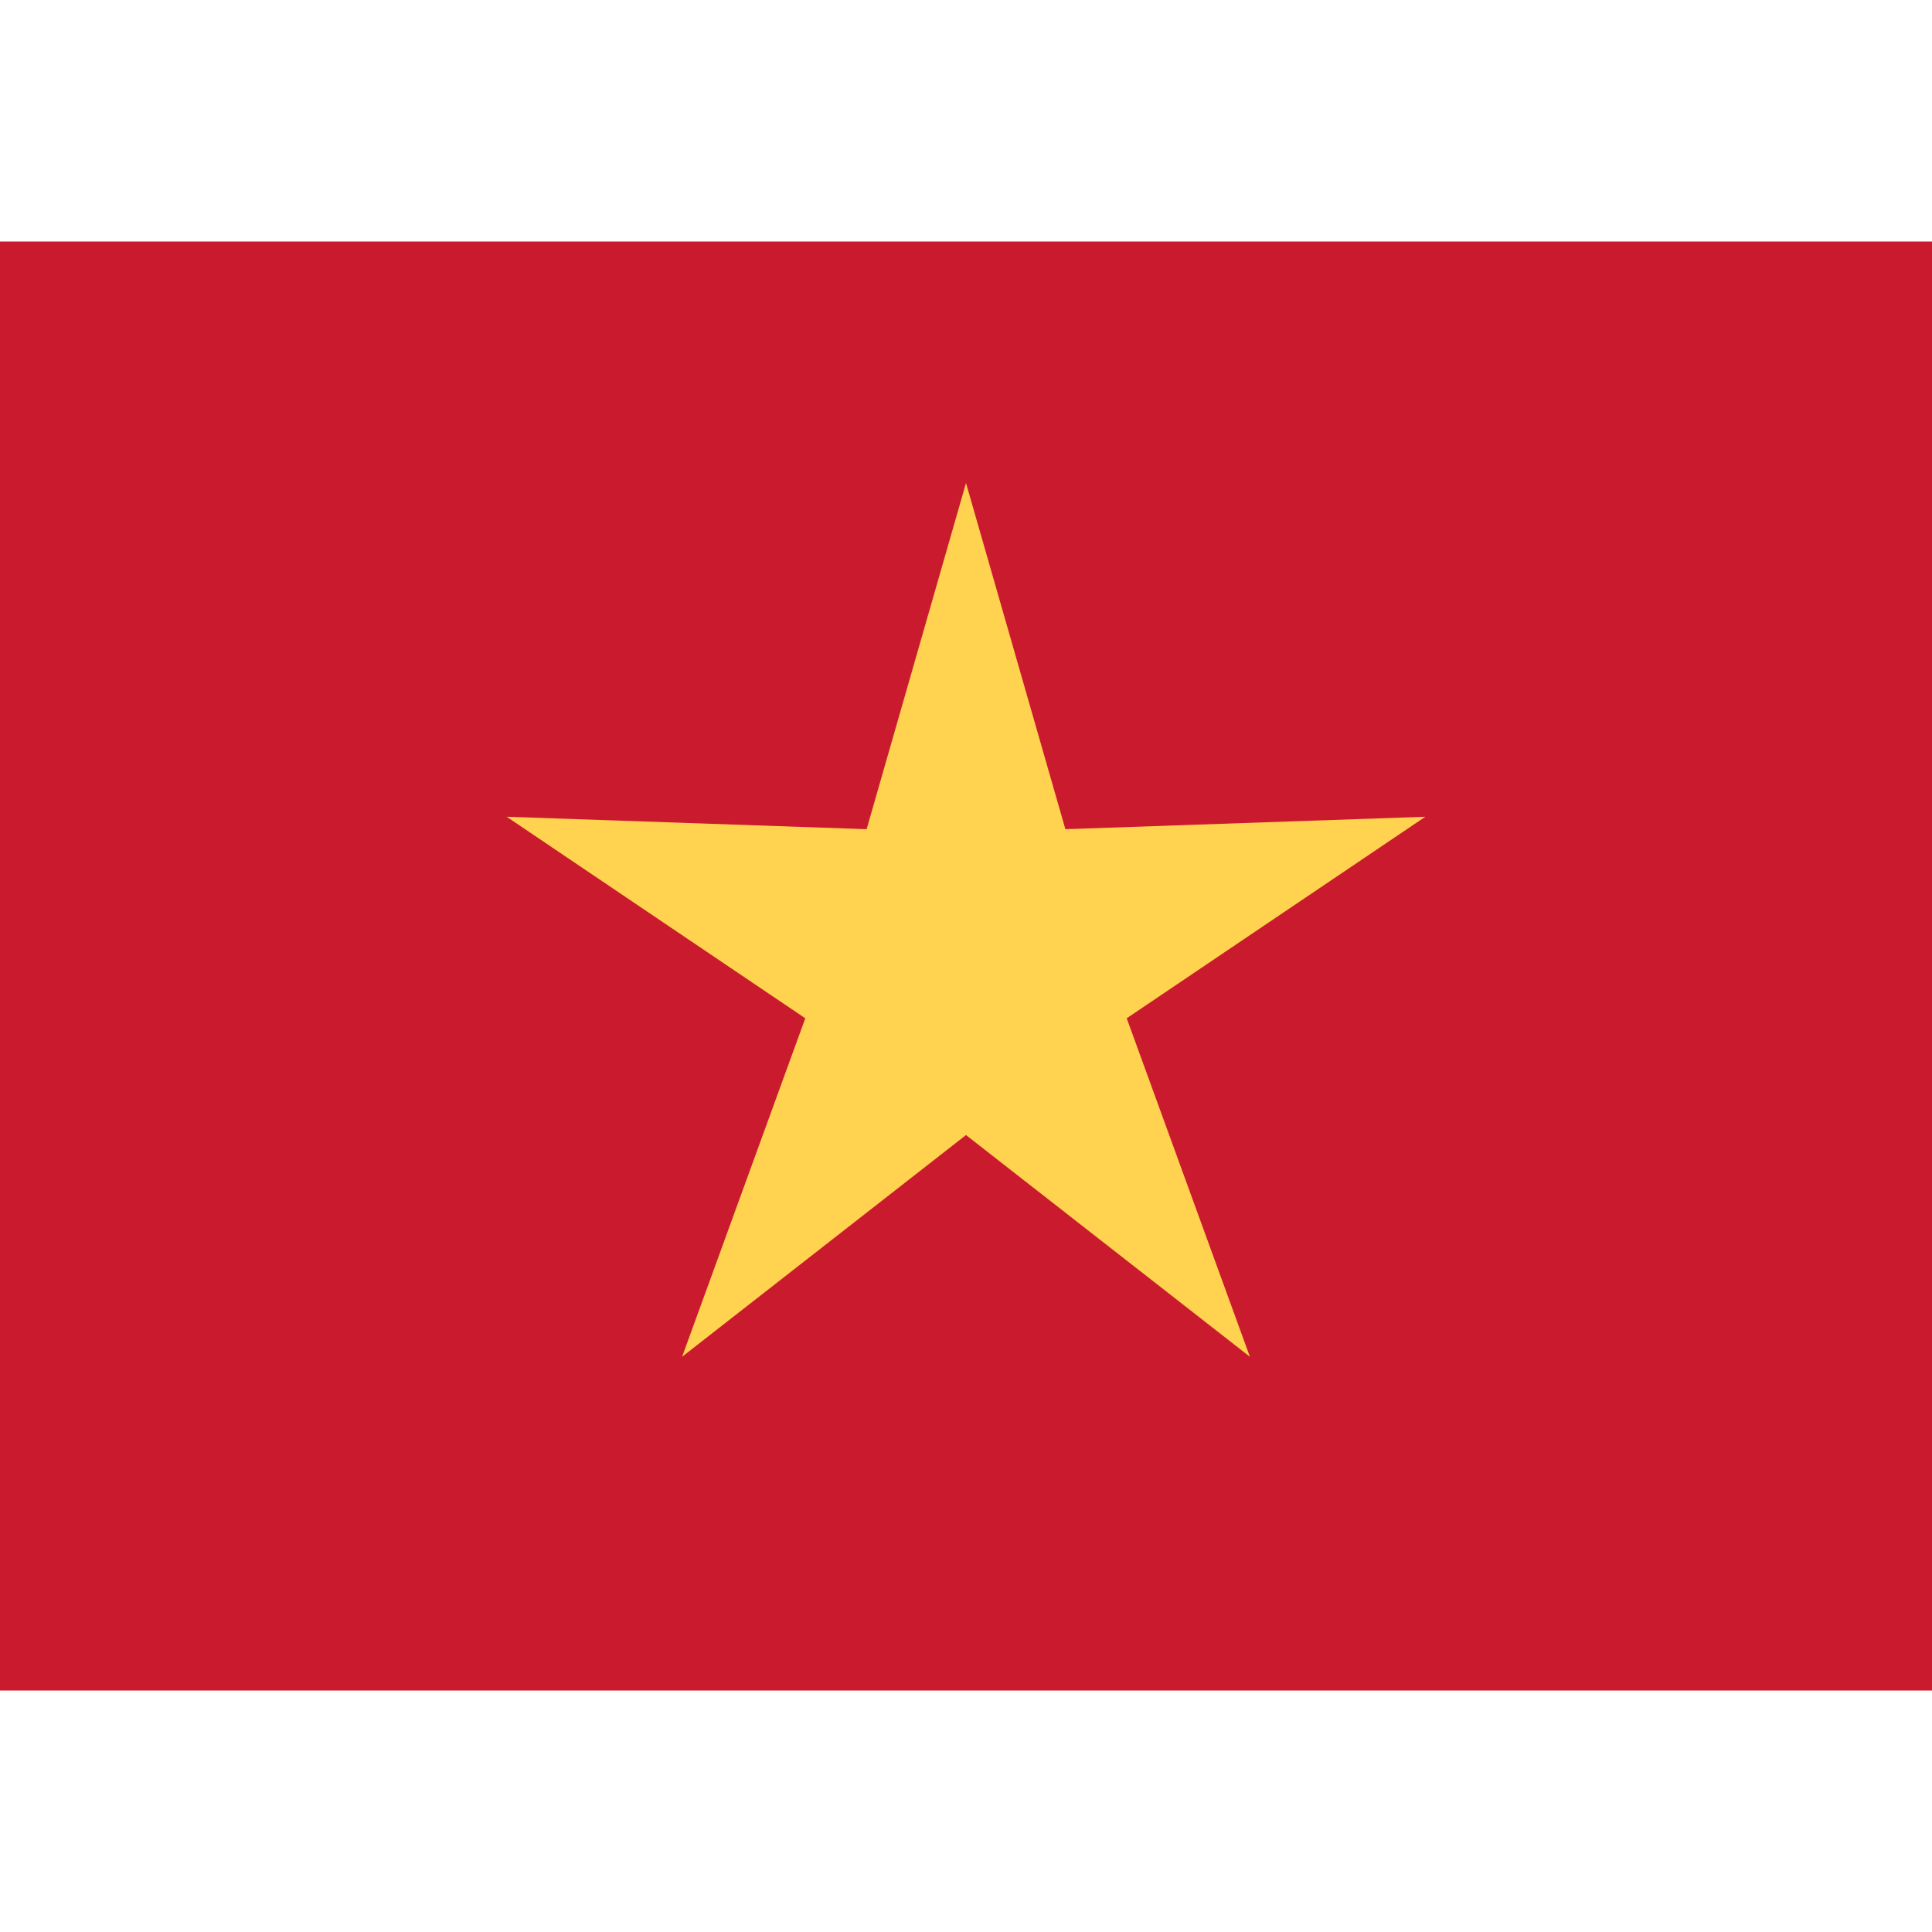 <svg width="16" height="16" viewBox="0 0 16 16" xmlns="http://www.w3.org/2000/svg">
<path d="M15.7 14L0.3 14C0.1 14 0 14 0 14L0 2L16 2L16 14C16 14 15.9 14 15.7 14Z" fill="#CA1B2E"/>
<path d="M8 4L8.823 6.867L11.804 6.764L9.331 8.433L10.351 11.236L8 9.4L5.649 11.236L6.669 8.433L4.196 6.764L7.177 6.867L8 4Z" fill="#FFD250"/>
</svg>
